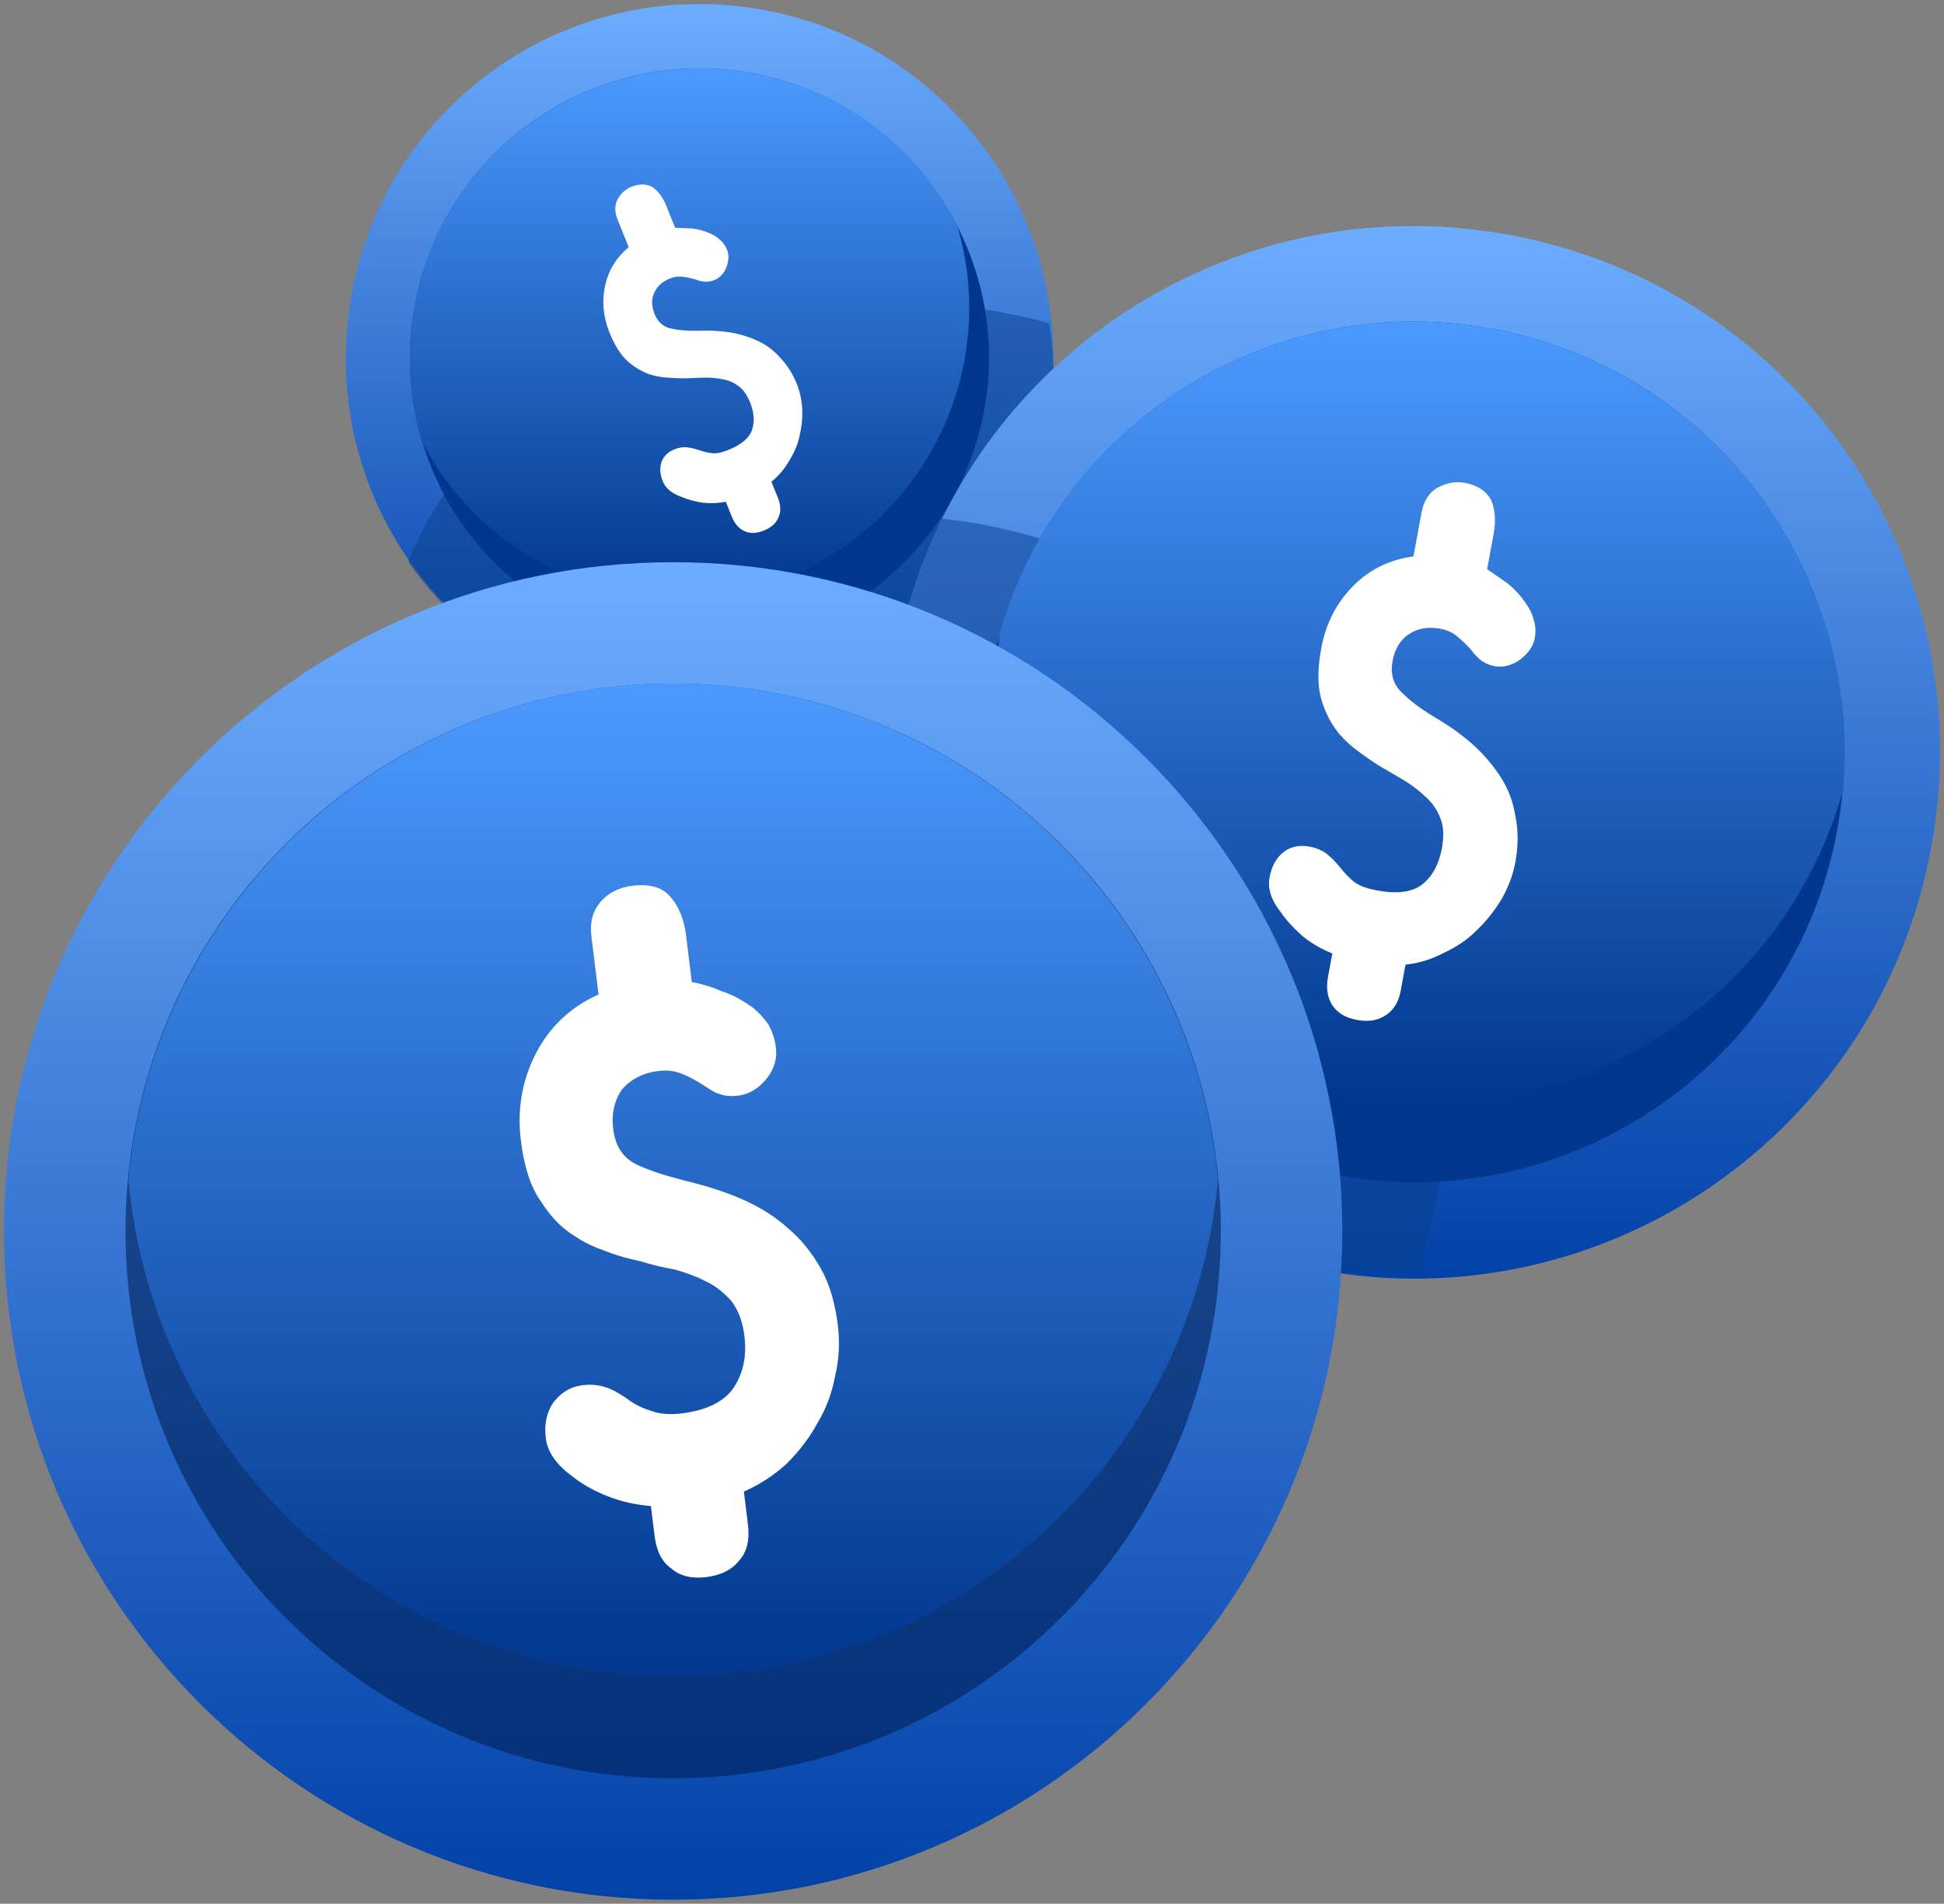 <svg width="239" height="234" viewBox="0 0 239 234" fill="none" xmlns="http://www.w3.org/2000/svg">
<rect x="0" y="0" width="239" height="234" fill="#808080" stroke="none"/>
<path fill-rule="evenodd" clip-rule="evenodd" d="M128.977 50.666C128.902 51.149 128.82 51.629 128.729 52.106C124.379 75.133 102.568 90.637 79.331 87.029C77.03 86.673 74.801 86.142 72.654 85.454C70.992 84.922 69.381 84.295 67.823 83.581C60.676 80.305 54.672 75.19 50.307 68.919C44.137 60.056 41.244 48.881 43.036 37.325C46.722 13.569 68.892 -2.669 92.674 1.023C116.392 4.705 132.662 26.911 128.977 50.666Z" fill="url(#paint0_linear_13406_93490)"/>
<path fill-rule="evenodd" clip-rule="evenodd" d="M129.309 49.977C124.931 71.919 100.786 86.649 72.633 85.633C70.965 85.101 69.347 84.473 67.782 83.757C60.603 80.477 54.572 75.354 50.188 69.073C55.66 55.029 69.061 44.437 86.071 39.646C88.514 38.958 91.032 38.389 93.612 37.947C98.846 37.052 104.332 36.678 109.966 36.883C112.867 36.989 115.808 37.248 118.773 37.67C119.123 37.72 119.474 37.772 119.825 37.826C122.934 38.308 126.021 38.922 128.992 39.722C129.551 43.085 129.691 46.539 129.309 49.977Z" fill="#0B3F8F" fill-opacity="0.5"/>
<path fill-rule="evenodd" clip-rule="evenodd" d="M72.712 10.999C90.917 3.65 111.651 12.45 119.014 30.699C126.352 48.89 117.531 69.62 99.325 76.969C81.059 84.342 60.326 75.542 52.988 57.352C45.626 39.102 54.447 18.371 72.712 10.998V10.999Z" fill="#01378D"/>
<path fill-rule="evenodd" clip-rule="evenodd" d="M72.711 10.999C89.912 4.055 109.352 11.524 117.656 27.676C122.886 45.07 114.071 63.943 96.87 70.887C79.61 77.854 60.169 70.386 51.866 54.233C46.636 36.839 55.45 17.966 72.711 10.999Z" fill="url(#paint1_linear_13406_93490)"/>
<path d="M75.912 26.945C75.554 26.059 75.564 25.231 75.905 24.544C76.305 23.833 76.837 23.276 77.605 22.965C78.669 22.536 79.521 22.603 80.233 23.003C80.909 23.485 81.478 24.218 81.883 25.221L83.003 27.997C83.63 28.018 84.257 28.04 85.027 28.073C85.82 28.165 86.519 28.363 87.183 28.645C87.681 28.856 88.119 29.091 88.463 29.433C88.867 29.751 89.175 30.176 89.389 30.708C89.652 31.357 89.594 32.068 89.301 32.872C88.984 33.619 88.512 34.153 87.802 34.439C87.388 34.606 86.985 34.631 86.642 34.632C86.275 34.573 85.908 34.516 85.577 34.375C85.02 34.188 84.428 34.084 83.919 34.014C83.41 33.945 82.889 34.018 82.358 34.233C81.411 34.615 80.762 35.22 80.445 35.966C80.068 36.736 80.082 37.623 80.487 38.628C80.892 39.633 81.616 40.232 82.575 40.395C83.557 40.616 84.611 40.671 85.841 40.655C87.19 40.592 88.528 40.67 89.771 40.855C90.955 41.064 92.127 41.415 93.23 41.931C94.249 42.413 95.138 43.084 95.897 43.945C96.716 44.782 97.429 45.868 97.953 47.167C98.358 48.171 98.586 49.247 98.636 50.395C98.663 51.482 98.548 52.56 98.29 53.625C98.056 54.749 97.574 55.769 96.984 56.694C96.419 57.677 95.722 58.508 94.837 59.208L95.647 61.216C96.005 62.102 96.031 62.847 95.713 63.594C95.395 64.34 94.782 64.862 93.894 65.221C93.007 65.579 92.262 65.605 91.516 65.288C90.829 64.947 90.33 64.393 89.973 63.507L89.234 61.676C88.276 61.857 87.33 61.896 86.395 61.792C85.435 61.63 84.595 61.42 83.849 61.103C82.569 60.658 81.822 59.998 81.488 59.171C81.13 58.285 81.081 57.481 81.339 56.758C81.598 56.036 82.153 55.537 82.921 55.227C83.453 55.012 83.974 54.94 84.4 54.974C84.826 55.008 85.359 55.136 85.833 55.288C86.473 55.511 87.088 55.674 87.656 55.719C88.284 55.741 88.899 55.561 89.549 55.299C91.145 54.655 92.125 53.847 92.466 52.816C92.806 51.786 92.697 50.663 92.22 49.482C91.839 48.537 91.352 47.84 90.783 47.452C90.19 47.005 89.526 46.723 88.792 46.607C88.118 46.468 87.407 46.411 86.721 46.413C85.975 46.44 85.289 46.443 84.484 46.492C83.739 46.518 82.969 46.486 82.259 46.429C81.49 46.396 80.756 46.28 79.974 46.046C79.026 45.742 78.042 45.178 77.189 44.423C76.335 43.669 75.574 42.465 74.93 40.871C74.144 38.922 73.985 36.994 74.394 35.112C74.803 33.23 75.757 31.677 77.293 30.37L75.911 26.945L75.912 26.945Z" fill="white"/>
<path fill-rule="evenodd" clip-rule="evenodd" d="M237.416 104.219C230.935 139.323 197.251 162.566 162.117 156.076C161.403 155.943 160.693 155.801 159.988 155.646C125.962 148.198 103.859 115.111 110.208 80.719C111.323 74.682 113.236 68.998 115.821 63.759C128.302 38.453 156.415 23.488 185.599 28.88C220.734 35.37 243.914 69.022 237.416 104.219Z" fill="url(#paint2_linear_13406_93490)"/>
<path fill-rule="evenodd" clip-rule="evenodd" d="M176.812 146.368C176.193 149.72 175.388 153.037 174.321 156.21C169.628 156.522 164.801 156.369 159.988 155.645C125.962 148.196 103.859 115.11 110.208 80.719C111.323 74.681 113.236 68.997 115.821 63.758C117.37 63.918 118.909 64.127 120.435 64.408C122.951 64.873 125.411 65.466 127.81 66.181C127.821 66.185 127.832 66.188 127.844 66.191C149.571 72.674 166.217 89.057 173.682 109.346C174.687 112.075 175.526 114.876 176.187 117.732C177.531 123.527 178.149 129.552 177.959 135.687C177.861 138.845 177.549 142.034 177.011 145.234C176.948 145.612 176.881 145.99 176.811 146.369L176.812 146.368Z" fill="#0B3F8F" fill-opacity="0.5"/>
<path fill-rule="evenodd" clip-rule="evenodd" d="M183.468 40.425C212.171 45.727 231.172 73.311 225.86 102.083C220.565 130.763 192.97 149.737 164.266 144.435C135.469 139.115 116.469 111.532 121.764 82.853C127.076 54.081 154.671 35.105 183.468 40.425Z" fill="#01378D"/>
<path fill-rule="evenodd" clip-rule="evenodd" d="M183.469 40.425C210.588 45.435 229.028 70.314 226.569 97.207C219.263 123.205 193.156 139.854 166.038 134.844C138.826 129.817 120.386 104.938 122.844 78.045C130.15 52.048 156.257 35.397 183.469 40.425Z" fill="url(#paint3_linear_13406_93490)"/>
<path d="M174.771 62.988C175.03 61.591 175.702 60.56 176.678 59.969C177.748 59.397 178.859 59.12 180.07 59.344C181.747 59.654 182.762 60.419 183.336 61.488C183.8 62.633 183.931 64.006 183.639 65.589L182.832 69.966C183.602 70.493 184.371 71.02 185.311 71.676C186.233 72.424 186.951 73.231 187.56 74.113C188.015 74.775 188.378 75.419 188.537 76.123C188.79 76.844 188.838 77.623 188.683 78.461C188.495 79.485 187.856 80.33 186.846 81.107C185.852 81.79 184.834 82.083 183.716 81.876C183.064 81.756 182.539 81.467 182.107 81.194C181.693 80.828 181.279 80.463 180.975 80.021C180.425 79.342 179.765 78.74 179.182 78.246C178.599 77.753 177.887 77.429 177.049 77.274C175.557 76.999 174.26 77.24 173.267 77.923C172.18 78.589 171.491 79.713 171.198 81.296C170.905 82.88 171.335 84.21 172.409 85.179C173.466 86.24 174.744 87.15 176.3 88.112C178.044 89.108 179.66 90.274 181.072 91.497C182.392 92.704 183.583 94.08 184.554 95.608C185.449 97.025 186.03 98.577 186.297 100.262C186.657 101.966 186.686 103.897 186.307 105.946C186.015 107.529 185.443 109.06 184.592 110.54C183.758 111.927 182.754 113.186 181.582 114.317C180.392 115.541 178.975 116.435 177.498 117.126C176.004 117.908 174.468 118.395 172.798 118.568L172.214 121.734C171.956 123.131 171.394 124.086 170.4 124.769C169.407 125.452 168.221 125.618 166.822 125.36C165.424 125.101 164.468 124.54 163.784 123.546C163.194 122.571 163.01 121.477 163.268 120.08L163.8 117.194C162.454 116.657 161.236 115.95 160.144 115.074C159.07 114.106 158.183 113.171 157.499 112.178C156.248 110.599 155.837 109.175 156.077 107.871C156.335 106.474 156.914 105.426 157.814 104.725C158.714 104.026 159.808 103.842 161.019 104.066C161.858 104.221 162.569 104.545 163.077 104.928C163.584 105.31 164.15 105.896 164.624 106.465C165.249 107.255 165.891 107.951 166.568 108.461C167.339 108.989 168.254 109.254 169.278 109.444C171.795 109.909 173.668 109.677 174.917 108.656C176.166 107.635 176.924 106.138 177.268 104.275C177.543 102.785 177.486 101.523 177.082 100.582C176.695 99.547 176.087 98.665 175.258 97.934C174.522 97.221 173.677 96.583 172.813 96.038C171.857 95.476 170.993 94.931 169.944 94.353C168.988 93.791 168.049 93.135 167.202 92.498C166.263 91.843 165.435 91.112 164.64 90.195C163.694 89.058 162.91 87.564 162.439 85.938C161.969 84.31 161.975 82.193 162.438 79.679C163.006 76.606 164.342 74.06 166.357 72.025C168.371 69.99 170.807 68.802 173.774 68.388L174.771 62.987V62.988Z" fill="white"/>
<path fill-rule="evenodd" clip-rule="evenodd" d="M82.762 69.103C128.171 69.103 165.028 105.93 165.028 151.302C165.028 196.673 128.171 233.5 82.762 233.5C37.353 233.5 0.496 196.673 0.496 151.302C0.496 105.931 37.353 69.103 82.762 69.103Z" fill="url(#paint4_linear_13406_93490)"/>
<path fill-rule="evenodd" clip-rule="evenodd" d="M82.761 84.026C119.979 84.026 150.092 114.114 150.092 151.302C150.092 188.489 119.979 218.576 82.761 218.576C45.542 218.576 15.43 188.489 15.43 151.302C15.43 114.114 45.542 84.026 82.761 84.026Z" fill="#002157" fill-opacity="0.6"/>
<path fill-rule="evenodd" clip-rule="evenodd" d="M82.763 84.026C117.813 84.026 146.6 110.864 149.732 145.043C146.6 179.343 117.813 206.06 82.763 206.06C47.712 206.06 18.926 179.343 15.793 145.043C18.925 110.864 47.712 84.026 82.763 84.026Z" fill="url(#paint5_linear_13406_93490)"/>
<path d="M72.719 115.193C72.498 113.402 72.813 112.028 73.876 110.806C74.833 109.717 76.09 109.078 77.763 108.871C79.795 108.62 81.423 109.025 82.422 110.235C83.407 111.326 84.092 112.939 84.343 114.97L85.051 120.703C86.171 120.928 87.425 121.259 88.709 121.828C90.098 122.263 91.277 122.966 92.471 123.789C93.276 124.417 93.843 125.075 94.425 125.851C94.886 126.643 95.245 127.569 95.392 128.763C95.554 130.077 95.223 131.331 94.281 132.538C93.338 133.746 92.097 134.506 90.781 134.669C89.944 134.772 89.213 134.741 88.451 134.471C87.824 134.306 87.287 133.887 86.63 133.484C85.705 132.87 84.794 132.377 83.898 132.002C83.002 131.628 82.016 131.507 80.941 131.64C79.028 131.876 77.548 132.666 76.486 133.888C75.557 135.215 75.151 136.842 75.387 138.753C75.653 140.903 76.547 142.247 78.234 143.131C79.906 143.894 81.802 144.508 84.057 145.079C86.686 145.724 88.954 146.414 91.134 147.357C93.314 148.3 95.284 149.511 96.926 151.007C98.552 152.382 99.849 154.041 100.937 155.968C102.025 157.896 102.678 160.24 103.003 162.868C103.268 165.018 103.161 167.092 102.68 169.092C102.319 171.077 101.598 173.106 100.49 174.94C99.501 176.76 98.244 178.37 96.733 179.892C95.207 181.293 93.412 182.484 91.454 183.333L91.955 187.394C92.177 189.185 91.876 190.677 90.918 191.766C89.975 192.974 88.599 193.629 86.807 193.851C85.133 194.057 83.639 193.757 82.55 192.8C81.356 191.977 80.701 190.602 80.48 188.812L80.022 185.109C78.185 184.972 76.438 184.582 74.78 183.938C73.123 183.294 71.69 182.501 70.481 181.558C68.482 180.107 67.319 178.554 67.098 176.762C66.891 175.09 67.192 173.598 68.015 172.405C68.958 171.197 70.079 170.452 71.634 170.26C72.71 170.127 73.696 170.248 74.458 170.518C75.339 170.773 76.13 171.281 77.055 171.895C77.995 172.627 79.025 173.107 80.16 173.452C81.175 173.812 82.401 173.903 83.835 173.726C86.942 173.342 89.111 172.225 90.234 170.51C91.357 168.795 91.823 166.676 91.528 164.287C91.292 162.376 90.756 160.987 89.892 159.881C88.907 158.79 87.832 157.953 86.549 157.384C85.385 156.8 84.115 156.351 82.861 156.021C81.621 155.811 80.247 155.495 78.858 155.06C77.485 154.745 76.111 154.43 74.708 153.875C73.438 153.425 72.034 152.872 70.841 152.048C69.139 151.046 67.753 149.642 66.545 147.729C65.233 145.951 64.43 143.382 64.032 140.157C63.56 136.335 64.207 132.738 65.871 129.501C67.534 126.264 70.137 123.76 73.591 122.242L72.72 115.194L72.719 115.193Z" fill="white"/>
<defs>
<linearGradient id="paint0_linear_13406_93490" x1="86.005" y1="0.5" x2="86.005" y2="87.55" gradientUnits="userSpaceOnUse">
<stop stop-color="#6DADFF"/>
<stop offset="1" stop-color="#0241A7"/>
</linearGradient>
<linearGradient id="paint1_linear_13406_93490" x1="84.761" y1="8.403" x2="84.761" y2="73.496" gradientUnits="userSpaceOnUse">
<stop stop-color="#4B9AFF"/>
<stop offset="1" stop-color="#01378D"/>
</linearGradient>
<linearGradient id="paint2_linear_13406_93490" x1="173.814" y1="27.784" x2="173.814" y2="157.163" gradientUnits="userSpaceOnUse">
<stop stop-color="#6DADFF"/>
<stop offset="1" stop-color="#0241A7"/>
</linearGradient>
<linearGradient id="paint3_linear_13406_93490" x1="174.707" y1="39.53" x2="174.707" y2="135.734" gradientUnits="userSpaceOnUse">
<stop stop-color="#4B9AFF"/>
<stop offset="1" stop-color="#01378D"/>
</linearGradient>
<linearGradient id="paint4_linear_13406_93490" x1="82.762" y1="69.103" x2="82.762" y2="233.5" gradientUnits="userSpaceOnUse">
<stop stop-color="#6DADFF"/>
<stop offset="1" stop-color="#0241A7"/>
</linearGradient>
<linearGradient id="paint5_linear_13406_93490" x1="82.763" y1="84.026" x2="82.763" y2="206.06" gradientUnits="userSpaceOnUse">
<stop stop-color="#4B9AFF"/>
<stop offset="1" stop-color="#01378D"/>
</linearGradient>
</defs>
</svg>
